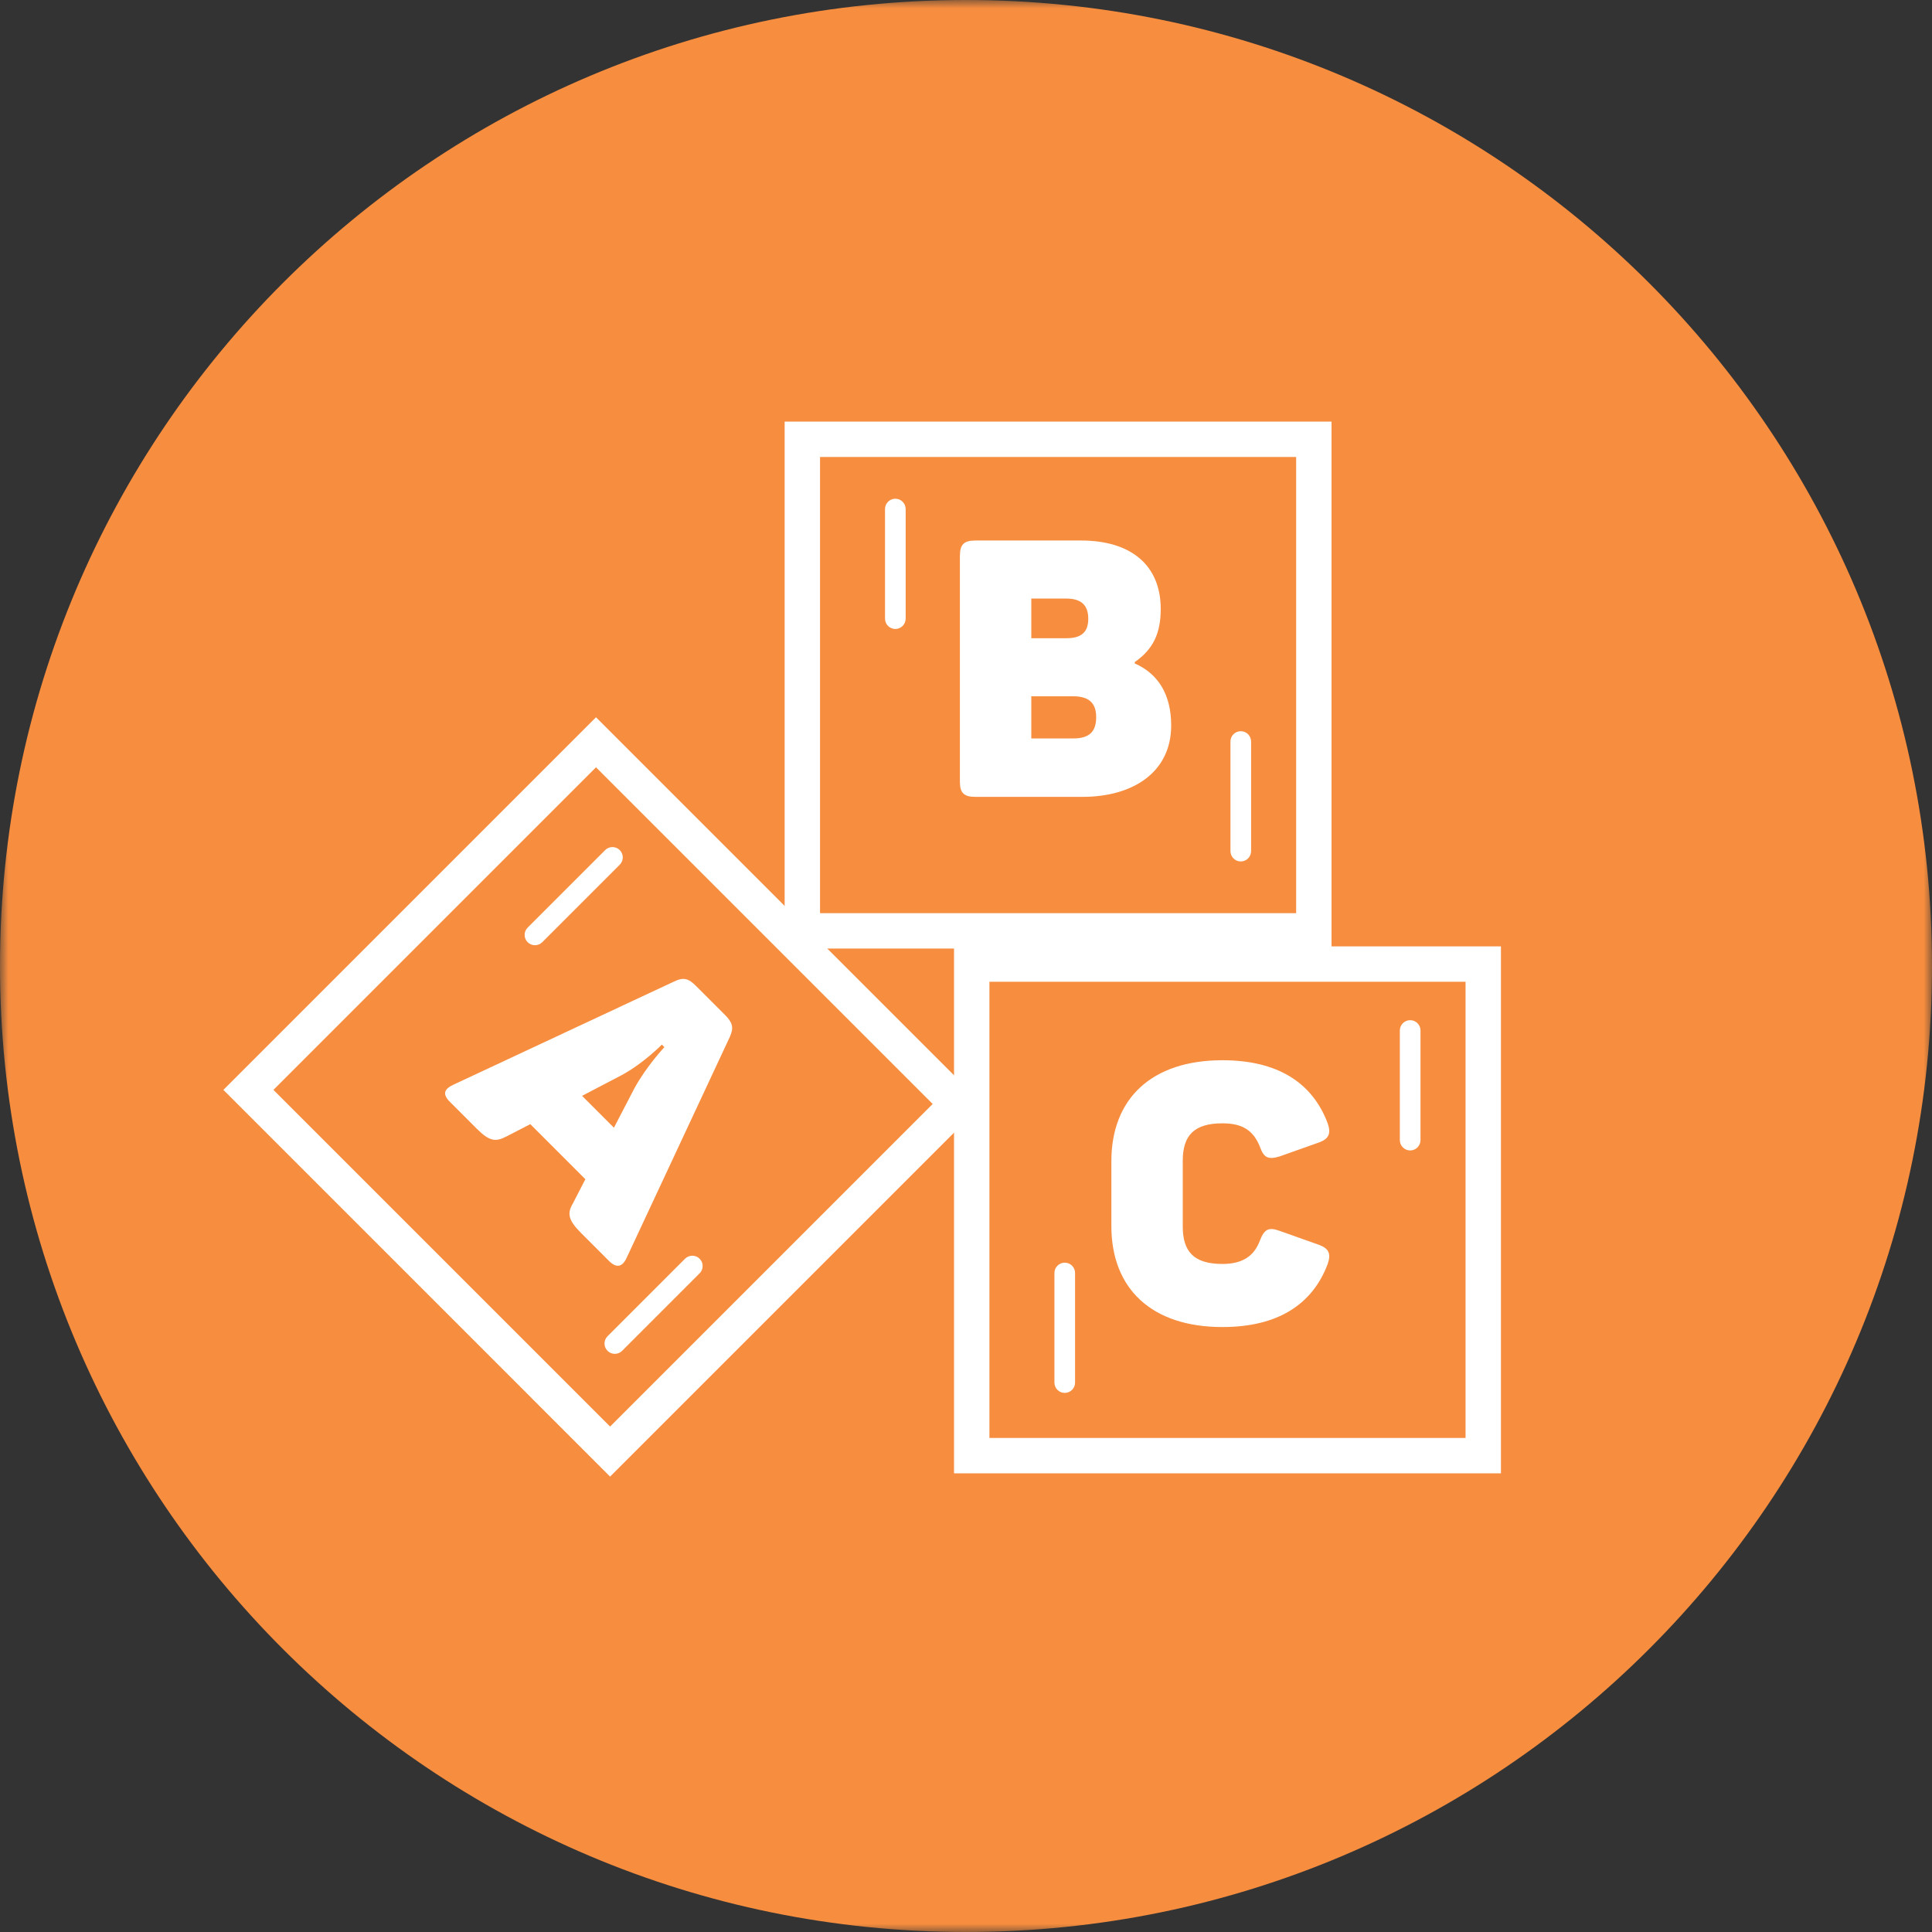 <?xml version="1.0" encoding="UTF-8"?> <svg xmlns="http://www.w3.org/2000/svg" width="120" height="120" viewBox="0 0 120 120" fill="none"><rect x="0" y="0" width="120" height="120" fill="#333333" stroke="none"/><g clip-path="url(#clip0_95_1105)"><mask id="mask0_95_1105" style="mask-type:luminance" maskUnits="userSpaceOnUse" x="0" y="0" width="120" height="120"><path d="M0 0H120V120H0V0Z" fill="white"></path></mask><g mask="url(#mask0_95_1105)"><path fill-rule="evenodd" clip-rule="evenodd" d="M120 60C120 93.137 93.137 120 60 120C26.863 120 0 93.137 0 60C0 26.863 26.863 0 60 0C93.137 0 120 26.863 120 60Z" fill="#F68D3F"></path></g><mask id="mask1_95_1105" style="mask-type:luminance" maskUnits="userSpaceOnUse" x="0" y="0" width="120" height="120"><path d="M0 120H120V0H0V120Z" fill="white"></path></mask><g mask="url(#mask1_95_1105)"><path fill-rule="evenodd" clip-rule="evenodd" d="M61.455 89.314H91.028V60.979H61.455V89.314ZM59.257 91.512H93.226V58.781H59.257V91.512Z" fill="white"></path></g><mask id="mask2_95_1105" style="mask-type:luminance" maskUnits="userSpaceOnUse" x="0" y="0" width="120" height="120"><path d="M0 120H120V0H0V120Z" fill="white"></path></mask><g mask="url(#mask2_95_1105)"><path fill-rule="evenodd" clip-rule="evenodd" d="M75.927 65.853C79.376 65.853 81.525 67.264 82.466 69.772C82.69 70.422 82.533 70.758 81.861 70.982L79.465 71.833C78.771 72.034 78.502 71.922 78.256 71.228C77.853 70.22 77.181 69.772 75.927 69.772C74.158 69.772 73.463 70.534 73.463 72.101V76.177C73.463 77.745 74.158 78.506 75.927 78.506C77.181 78.506 77.897 78.014 78.256 77.051C78.525 76.356 78.793 76.2 79.465 76.446L81.861 77.297C82.533 77.521 82.69 77.857 82.466 78.506C81.525 81.014 79.376 82.425 75.927 82.425C71.515 82.425 69.029 80.029 69.029 76.155V72.124C69.029 68.25 71.515 65.853 75.927 65.853Z" fill="white"></path></g><mask id="mask3_95_1105" style="mask-type:luminance" maskUnits="userSpaceOnUse" x="0" y="0" width="120" height="120"><path d="M0 120H120V0H0V120Z" fill="white"></path></mask><g mask="url(#mask3_95_1105)"><path fill-rule="evenodd" clip-rule="evenodd" d="M87.588 71.456C87.234 71.456 86.947 71.168 86.947 70.814V64.007C86.947 63.652 87.234 63.365 87.588 63.365C87.942 63.365 88.23 63.652 88.23 64.007V70.814C88.23 71.168 87.942 71.456 87.588 71.456Z" fill="white"></path></g><mask id="mask4_95_1105" style="mask-type:luminance" maskUnits="userSpaceOnUse" x="0" y="0" width="120" height="120"><path d="M0 120H120V0H0V120Z" fill="white"></path></mask><g mask="url(#mask4_95_1105)"><path fill-rule="evenodd" clip-rule="evenodd" d="M66.133 86.516C65.779 86.516 65.492 86.229 65.492 85.875V79.067C65.492 78.713 65.779 78.426 66.133 78.426C66.487 78.426 66.774 78.713 66.774 79.067V85.875C66.774 86.229 66.487 86.516 66.133 86.516Z" fill="white"></path></g><mask id="mask5_95_1105" style="mask-type:luminance" maskUnits="userSpaceOnUse" x="0" y="0" width="120" height="120"><path d="M0 120H120V0H0V120Z" fill="white"></path></mask><g mask="url(#mask5_95_1105)"><path fill-rule="evenodd" clip-rule="evenodd" d="M50.934 56.718H80.506V28.384H50.934V56.718ZM48.736 58.916H82.704V26.186H48.736V58.916Z" fill="white"></path></g><mask id="mask6_95_1105" style="mask-type:luminance" maskUnits="userSpaceOnUse" x="0" y="0" width="120" height="120"><path d="M0 120H120V0H0V120Z" fill="white"></path></mask><g mask="url(#mask6_95_1105)"><path fill-rule="evenodd" clip-rule="evenodd" d="M66.653 43.247H64.055V45.867H66.653C67.616 45.867 68.086 45.486 68.086 44.546C68.086 43.65 67.616 43.247 66.653 43.247ZM66.228 37.178H64.055V39.641H66.228C67.124 39.641 67.594 39.305 67.594 38.432C67.594 37.559 67.124 37.178 66.228 37.178ZM72.095 37.827C72.095 39.328 71.625 40.335 70.483 41.119V41.209C71.916 41.836 72.744 43.112 72.744 45.061C72.744 47.949 70.393 49.495 67.235 49.495H60.584C59.867 49.495 59.621 49.248 59.621 48.554V34.535C59.621 33.819 59.867 33.572 60.584 33.572H67.146C70.236 33.572 72.095 35.095 72.095 37.827Z" fill="white"></path></g><mask id="mask7_95_1105" style="mask-type:luminance" maskUnits="userSpaceOnUse" x="0" y="0" width="120" height="120"><path d="M0 120H120V0H0V120Z" fill="white"></path></mask><g mask="url(#mask7_95_1105)"><path fill-rule="evenodd" clip-rule="evenodd" d="M77.067 53.506C76.713 53.506 76.426 53.219 76.426 52.865V46.057C76.426 45.703 76.713 45.416 77.067 45.416C77.421 45.416 77.708 45.703 77.708 46.057V52.865C77.708 53.219 77.421 53.506 77.067 53.506Z" fill="white"></path></g><mask id="mask8_95_1105" style="mask-type:luminance" maskUnits="userSpaceOnUse" x="0" y="0" width="120" height="120"><path d="M0 120H120V0H0V120Z" fill="white"></path></mask><g mask="url(#mask8_95_1105)"><path fill-rule="evenodd" clip-rule="evenodd" d="M55.611 39.067C55.257 39.067 54.97 38.78 54.97 38.426V31.618C54.97 31.264 55.257 30.977 55.611 30.977C55.965 30.977 56.252 31.264 56.252 31.618V38.426C56.252 38.78 55.965 39.067 55.611 39.067Z" fill="white"></path></g><mask id="mask9_95_1105" style="mask-type:luminance" maskUnits="userSpaceOnUse" x="0" y="0" width="120" height="120"><path d="M0 120H120V0H0V120Z" fill="white"></path></mask><g mask="url(#mask9_95_1105)"><path fill-rule="evenodd" clip-rule="evenodd" d="M16.983 67.695L37.894 88.606L57.93 68.57L37.019 47.659L16.983 67.695ZM37.894 91.715L13.875 67.695L37.019 44.551L61.039 68.57L37.894 91.715Z" fill="white"></path></g><mask id="mask10_95_1105" style="mask-type:luminance" maskUnits="userSpaceOnUse" x="0" y="0" width="120" height="120"><path d="M0 120H120V0H0V120Z" fill="white"></path></mask><g mask="url(#mask10_95_1105)"><path fill-rule="evenodd" clip-rule="evenodd" d="M41.267 65.04L41.109 64.882C41.109 64.882 39.985 66.038 38.607 66.782L36.153 68.065L38.132 70.044L39.399 67.606C40.159 66.212 41.267 65.04 41.267 65.04ZM37.815 78.31L36.105 76.6C35.282 75.777 35.218 75.365 35.583 74.747L36.358 73.243L32.938 69.823L31.434 70.599C30.785 70.931 30.404 70.899 29.613 70.108L27.95 68.445C27.459 67.954 27.586 67.637 28.172 67.368L41.853 60.971C42.471 60.67 42.772 60.781 43.231 61.24L45.036 63.045C45.495 63.505 45.59 63.821 45.337 64.391L38.924 78.12C38.654 78.706 38.29 78.785 37.815 78.31Z" fill="white"></path></g><mask id="mask11_95_1105" style="mask-type:luminance" maskUnits="userSpaceOnUse" x="0" y="0" width="120" height="120"><path d="M0 120H120V0H0V120Z" fill="white"></path></mask><g mask="url(#mask11_95_1105)"><path fill-rule="evenodd" clip-rule="evenodd" d="M37.735 83.903C37.484 83.652 37.484 83.246 37.735 82.996L42.548 78.182C42.799 77.932 43.205 77.932 43.455 78.182C43.706 78.432 43.706 78.838 43.455 79.089L38.641 83.903C38.391 84.153 37.985 84.153 37.735 83.903Z" fill="white"></path></g><path fill-rule="evenodd" clip-rule="evenodd" d="M32.773 58.522C32.523 58.271 32.523 57.865 32.773 57.615L37.587 52.801C37.837 52.551 38.243 52.551 38.494 52.801C38.744 53.051 38.744 53.457 38.494 53.708L33.68 58.522C33.429 58.772 33.023 58.772 32.773 58.522Z" fill="white"></path></g><defs><clipPath id="clip0_95_1105"><rect width="120" height="120" fill="white"></rect></clipPath></defs></svg> 